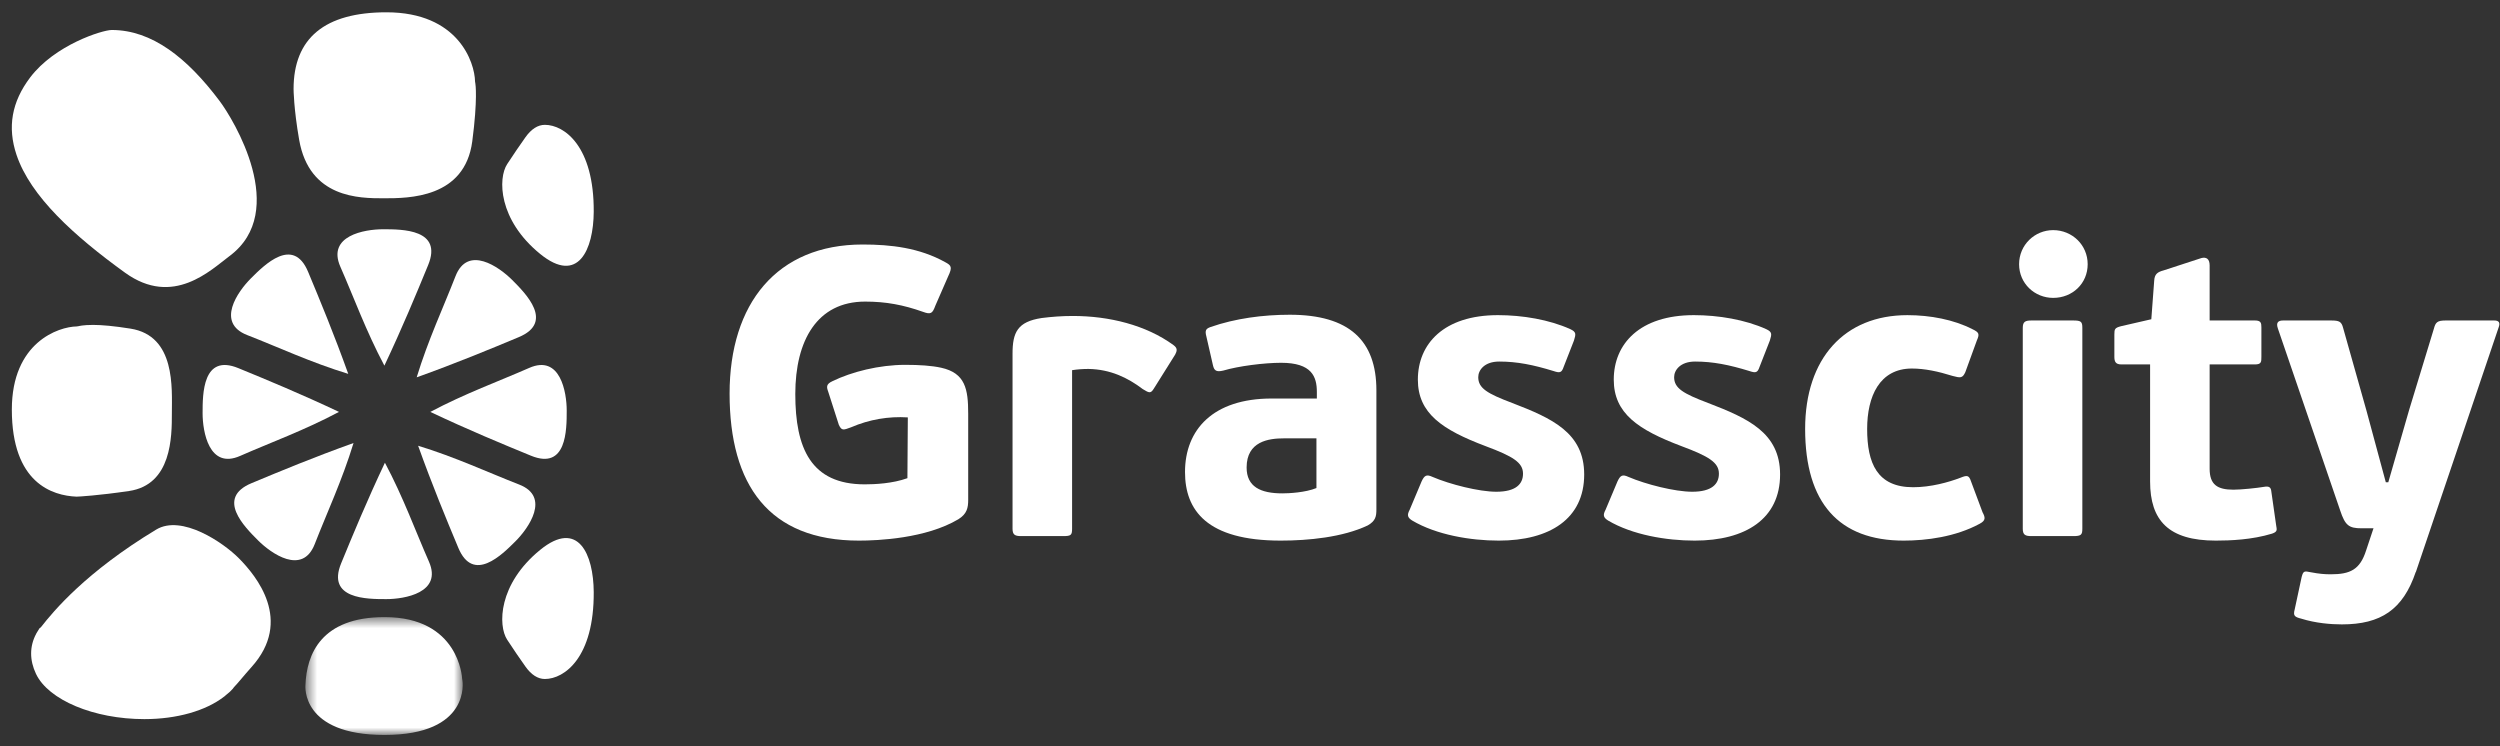 <?xml version="1.0" encoding="UTF-8"?> <svg xmlns="http://www.w3.org/2000/svg" width="201" height="60" viewBox="0 0 201 60" fill="none"><rect x="0" y="0" width="201" height="60" fill="#333333" stroke="none"/><path fill-rule="evenodd" clip-rule="evenodd" d="M12.559 42.578C6.888 46.004 4.292 49.148 3.319 50.391C3.276 50.444 3.226 50.488 3.17 50.521C3.089 50.639 3.01 50.768 2.928 50.917L2.923 50.925C2.916 50.939 2.911 50.952 2.904 50.965C2.373 51.963 2.369 53.075 2.894 54.18C3.895 56.287 7.559 57.816 11.606 57.817V58.355V57.817C14.202 57.817 16.542 57.156 18.025 56.003C18.037 55.993 18.05 55.984 18.062 55.977C18.088 55.954 18.122 55.925 18.163 55.886L18.289 55.782C18.357 55.729 18.424 55.676 18.483 55.618C18.567 55.536 18.646 55.453 18.723 55.368C18.744 55.329 18.772 55.291 18.803 55.258C19.176 54.872 19.615 54.306 20.214 53.641C23.602 49.885 20.58 46.283 19.233 44.913C17.958 43.615 14.603 41.343 12.559 42.578" fill="white"></path><path fill-rule="evenodd" clip-rule="evenodd" d="M10.499 26.423C9.169 26.211 8.189 26.123 7.482 26.123C6.67 26.123 6.322 26.222 6.319 26.223C6.273 26.235 6.218 26.245 6.169 26.246C4.718 26.268 0.952 27.512 0.952 32.929C0.952 38.839 4.209 39.854 6.162 39.931C6.323 39.927 7.866 39.847 10.375 39.477C13.818 38.967 13.818 35.102 13.818 33.225C13.818 31.206 14.132 27.005 10.499 26.423" fill="white"></path><path fill-rule="evenodd" clip-rule="evenodd" d="M16.289 33.225C16.289 34.701 16.805 37.758 19.306 36.656C21.733 35.587 24.479 34.595 27.254 33.117C24.193 31.671 21.497 30.556 19.166 29.599C16.289 28.416 16.289 31.673 16.289 33.225" fill="white"></path><path fill-rule="evenodd" clip-rule="evenodd" d="M20.748 43.448C21.79 44.492 24.317 46.288 25.306 43.741C26.267 41.269 27.507 38.625 28.425 35.618C25.238 36.76 22.542 37.879 20.218 38.849C17.347 40.048 19.65 42.351 20.748 43.448" fill="white"></path><path fill-rule="evenodd" clip-rule="evenodd" d="M41.448 43.515C42.49 42.472 44.288 39.946 41.74 38.957C39.268 37.996 36.623 36.755 33.617 35.838C34.759 39.025 35.877 41.721 36.848 44.044C38.047 46.916 40.35 44.612 41.448 43.515" fill="white"></path><path fill-rule="evenodd" clip-rule="evenodd" d="M31.055 48.169C32.53 48.169 35.587 47.655 34.486 45.153C33.417 42.726 32.425 39.979 30.947 37.203C29.5 40.265 28.385 42.962 27.428 45.292C26.246 48.169 29.503 48.169 31.055 48.169" fill="white"></path><path fill-rule="evenodd" clip-rule="evenodd" d="M41.178 22.507C40.134 21.465 37.608 19.667 36.619 22.215C35.658 24.688 34.418 27.332 33.501 30.338C36.688 29.196 39.383 28.078 41.707 27.107C44.578 25.909 42.275 23.605 41.178 22.507" fill="white"></path><path fill-rule="evenodd" clip-rule="evenodd" d="M30.797 18.432C29.322 18.432 26.265 18.947 27.366 21.449C28.435 23.876 29.427 26.622 30.905 29.398C32.351 26.336 33.466 23.64 34.424 21.31C35.606 18.432 32.349 18.432 30.797 18.432" fill="white"></path><path fill-rule="evenodd" clip-rule="evenodd" d="M20.17 22.383C19.126 23.425 17.33 25.951 19.877 26.941C22.349 27.901 24.993 29.142 28 30.059C26.858 26.872 25.739 24.176 24.77 21.852C23.57 18.982 21.267 21.285 20.17 22.383" fill="white"></path><path fill-rule="evenodd" clip-rule="evenodd" d="M45.564 33.01C45.564 31.535 45.048 28.479 42.547 29.581C40.12 30.649 37.374 31.642 34.598 33.118C37.659 34.566 40.356 35.681 42.685 36.637C45.564 37.821 45.564 34.562 45.564 33.01" fill="white"></path><path fill-rule="evenodd" clip-rule="evenodd" d="M17.658 8.121C15.048 4.646 12.216 2.411 8.984 2.411C8.236 2.411 4.401 3.609 2.421 6.232C0.939 8.193 0.582 10.227 1.328 12.449C2.45 15.792 5.953 18.961 10.053 21.925C13.926 24.721 16.962 21.696 18.457 20.584C23.288 16.991 18.759 9.585 17.658 8.121" fill="white"></path><path fill-rule="evenodd" clip-rule="evenodd" d="M37.97 11.365C38.417 7.964 38.227 6.74 38.219 6.716C38.203 6.665 38.195 6.612 38.194 6.56C38.169 5.01 36.843 0.989 31.068 0.989C26.114 0.989 23.603 3.065 23.603 7.159C23.604 7.195 23.611 8.698 24.051 11.234C24.869 15.942 28.901 15.942 30.851 15.942C32.846 15.942 37.369 15.942 37.97 11.365" fill="white"></path><mask id="mask0" maskUnits="userSpaceOnUse" x="24" y="49" width="14" height="11"><path fill-rule="evenodd" clip-rule="evenodd" d="M24.553 49.615H37.202V59.09H24.553V49.615Z" fill="white"></path></mask><g mask="url(#mask0)"><path fill-rule="evenodd" clip-rule="evenodd" d="M37.18 54.722C37.166 54.668 37.155 54.606 37.154 54.552C37.154 54.503 36.911 49.615 30.919 49.615C25.825 49.615 24.647 52.595 24.557 55.095C24.557 55.127 24.175 59.09 30.91 59.09C37.881 59.09 37.188 54.747 37.18 54.722" fill="white"></path></g><path fill-rule="evenodd" clip-rule="evenodd" d="M47.736 17.03C47.769 11.77 45.383 10.037 43.807 10.037C43.241 10.037 42.713 10.375 42.24 11.044C41.774 11.701 41.284 12.418 40.777 13.194C40.029 14.336 40.048 17.665 43.434 20.421C46.491 22.909 47.718 20.053 47.736 17.03" fill="white"></path><path fill-rule="evenodd" clip-rule="evenodd" d="M47.736 47.598C47.769 52.859 45.384 54.591 43.807 54.591C43.241 54.591 42.714 54.253 42.24 53.584C41.774 52.927 41.284 52.21 40.777 51.434C40.029 50.292 40.048 46.963 43.434 44.207C46.491 41.719 47.718 44.575 47.736 47.598" fill="white"></path><path fill-rule="evenodd" clip-rule="evenodd" d="M72.956 38.446L72.989 33.559C71.438 33.461 69.886 33.724 68.432 34.352C67.805 34.583 67.673 34.649 67.442 34.154L66.584 31.479C66.451 31.116 66.418 30.884 66.914 30.654C68.466 29.894 70.678 29.333 72.791 29.333C73.947 29.333 74.904 29.399 75.664 29.564C77.612 29.993 77.843 31.281 77.843 33.262V40.197C77.843 40.824 77.744 41.319 77.051 41.748C74.443 43.3 70.579 43.465 69.06 43.465C61.829 43.465 58.659 39.008 58.659 31.644C58.659 24.413 62.457 19.658 69.358 19.658C71.636 19.658 73.914 19.922 75.994 21.078C76.489 21.342 76.588 21.474 76.225 22.234L75.202 24.578C74.971 25.205 74.839 25.305 74.211 25.073C72.626 24.512 71.239 24.248 69.555 24.248C65.692 24.248 63.942 27.385 63.942 31.677C63.942 36.036 65.196 38.942 69.522 38.942C70.347 38.942 71.767 38.876 72.956 38.446" fill="white"></path><path fill-rule="evenodd" clip-rule="evenodd" d="M85.47 43.102H82.101C81.606 43.102 81.408 43.002 81.408 42.507V28.441C81.408 26.724 81.804 25.865 83.752 25.569C84.544 25.469 85.37 25.404 86.262 25.404C89.168 25.404 92.139 26.13 94.352 27.748C94.715 28.012 94.616 28.243 94.484 28.507L92.766 31.248C92.502 31.677 92.371 31.578 91.875 31.281C90.654 30.356 89.266 29.695 87.517 29.663C87.054 29.663 86.625 29.695 86.196 29.762V42.507C86.196 43.036 86.097 43.102 85.47 43.102" fill="white"></path><path fill-rule="evenodd" clip-rule="evenodd" d="M103.233 35.243C102.012 35.243 100.228 35.474 100.228 37.587C100.228 39.139 101.351 39.667 103.101 39.667C103.629 39.667 104.95 39.602 105.842 39.239V35.243H103.233ZM109.969 42.243C107.955 43.201 105.182 43.465 102.969 43.465C97.026 43.465 95.275 41.022 95.275 37.951C95.275 34.55 97.521 32.041 102.243 32.041H105.875V31.512C105.875 30.29 105.479 29.168 103.002 29.168C101.648 29.168 99.568 29.431 98.347 29.795C97.785 29.927 97.62 29.795 97.521 29.366L96.993 27.054C96.86 26.559 96.96 26.427 97.323 26.295C99.304 25.601 101.549 25.305 103.696 25.305C108.484 25.305 110.662 27.385 110.662 31.38V40.956C110.662 41.517 110.597 41.88 109.969 42.243V42.243Z" fill="white"></path><path fill-rule="evenodd" clip-rule="evenodd" d="M120.502 43.465C118.223 43.465 115.482 43.003 113.534 41.847C113.171 41.616 113.105 41.418 113.336 40.989L114.294 38.71C114.525 38.215 114.69 38.116 115.185 38.347C116.572 38.942 118.917 39.536 120.303 39.536C121.888 39.536 122.45 38.909 122.45 38.083C122.45 37.192 121.657 36.696 119.445 35.871C115.945 34.55 113.996 33.229 113.996 30.522C113.996 27.648 116.077 25.337 120.436 25.337C122.417 25.337 124.563 25.701 126.247 26.46C126.742 26.691 126.709 26.857 126.544 27.385L125.718 29.498C125.553 29.993 125.389 29.993 124.893 29.828C123.275 29.333 121.988 29.069 120.534 29.069C119.346 29.069 118.851 29.762 118.851 30.323C118.851 31.215 119.577 31.644 121.591 32.403C124.761 33.625 127.369 34.781 127.369 38.149C127.369 41.715 124.596 43.465 120.502 43.465" fill="white"></path><path fill-rule="evenodd" clip-rule="evenodd" d="M136.251 43.465C133.973 43.465 131.232 43.003 129.284 41.847C128.92 41.616 128.854 41.418 129.086 40.989L130.044 38.71C130.275 38.215 130.439 38.116 130.935 38.347C132.322 38.942 134.666 39.536 136.053 39.536C137.638 39.536 138.2 38.909 138.2 38.083C138.2 37.192 137.406 36.696 135.194 35.871C131.694 34.55 129.746 33.229 129.746 30.522C129.746 27.648 131.827 25.337 136.185 25.337C138.166 25.337 140.312 25.701 141.997 26.46C142.491 26.691 142.459 26.857 142.294 27.385L141.468 29.498C141.303 29.993 141.138 29.993 140.643 29.828C139.025 29.333 137.737 29.069 136.284 29.069C135.096 29.069 134.6 29.762 134.6 30.323C134.6 31.215 135.326 31.644 137.34 32.403C140.511 33.625 143.119 34.781 143.119 38.149C143.119 41.715 140.345 43.465 136.251 43.465" fill="white"></path><path fill-rule="evenodd" clip-rule="evenodd" d="M157.614 38.413C158.175 38.182 158.307 38.215 158.473 38.711L159.397 41.187C159.628 41.616 159.662 41.847 159.166 42.111C157.218 43.168 154.873 43.465 153.057 43.465C147.873 43.465 145.133 40.461 145.133 34.484C145.133 28.804 148.302 25.338 153.354 25.338C155.203 25.338 157.086 25.701 158.571 26.46C159.133 26.724 159.166 26.857 158.935 27.384L158.01 29.927C157.779 30.423 157.614 30.389 156.986 30.224C155.831 29.861 154.741 29.63 153.717 29.63C151.109 29.63 150.119 31.875 150.119 34.484C150.119 37.224 150.911 39.173 153.816 39.173C155.236 39.173 156.657 38.776 157.614 38.413" fill="white"></path><path fill-rule="evenodd" clip-rule="evenodd" d="M166.693 43.102H163.325C162.83 43.102 162.631 43.002 162.631 42.507V26.361C162.631 25.865 162.83 25.767 163.325 25.767H166.693C167.321 25.767 167.42 25.865 167.42 26.361V42.507C167.42 43.002 167.321 43.102 166.693 43.102M165.075 23.95C163.589 23.95 162.335 22.794 162.335 21.243C162.335 19.691 163.589 18.502 165.075 18.502C166.594 18.502 167.849 19.691 167.849 21.243C167.849 22.794 166.627 23.95 165.075 23.95" fill="white"></path><path fill-rule="evenodd" clip-rule="evenodd" d="M182.674 42.904C181.056 43.399 179.306 43.465 178.151 43.465C174.353 43.465 172.868 41.847 172.868 38.71V29.3H170.556C170.061 29.3 169.995 29.036 169.995 28.672V26.889C169.995 26.46 170.028 26.36 170.523 26.229L172.966 25.667L173.198 22.564C173.231 22.036 173.462 21.87 173.957 21.738L176.995 20.747C177.391 20.648 177.655 20.814 177.655 21.342V25.766H181.288C181.783 25.766 181.816 25.965 181.816 26.328V28.672C181.816 29.101 181.816 29.3 181.288 29.3H177.655V37.687C177.655 38.974 178.283 39.371 179.571 39.371C180.198 39.371 181.453 39.239 182.047 39.139C182.41 39.073 182.575 39.173 182.608 39.47L183.004 42.243C183.038 42.541 183.17 42.738 182.674 42.904" fill="white"></path><path fill-rule="evenodd" clip-rule="evenodd" d="M188.287 50.201C187.395 50.201 186.173 50.102 185.018 49.739C184.49 49.606 184.357 49.508 184.49 49.012L185.05 46.404C185.183 45.876 185.282 45.909 185.777 46.007C186.471 46.14 186.9 46.173 187.395 46.173C188.947 46.173 189.739 45.809 190.235 44.257L190.829 42.475H189.871C188.848 42.475 188.551 42.243 188.155 41.055L183.136 26.394C182.97 25.899 183.202 25.767 183.565 25.767H187.428C188.088 25.767 188.254 25.865 188.386 26.361L190.268 33.031L191.82 38.776H192.018L193.702 32.932L195.684 26.427C195.815 25.931 195.947 25.767 196.608 25.767H200.537C200.9 25.767 201.033 25.931 200.9 26.295L194.23 46.007V45.975C193.206 49.012 191.423 50.201 188.287 50.201" fill="white"></path></svg> 